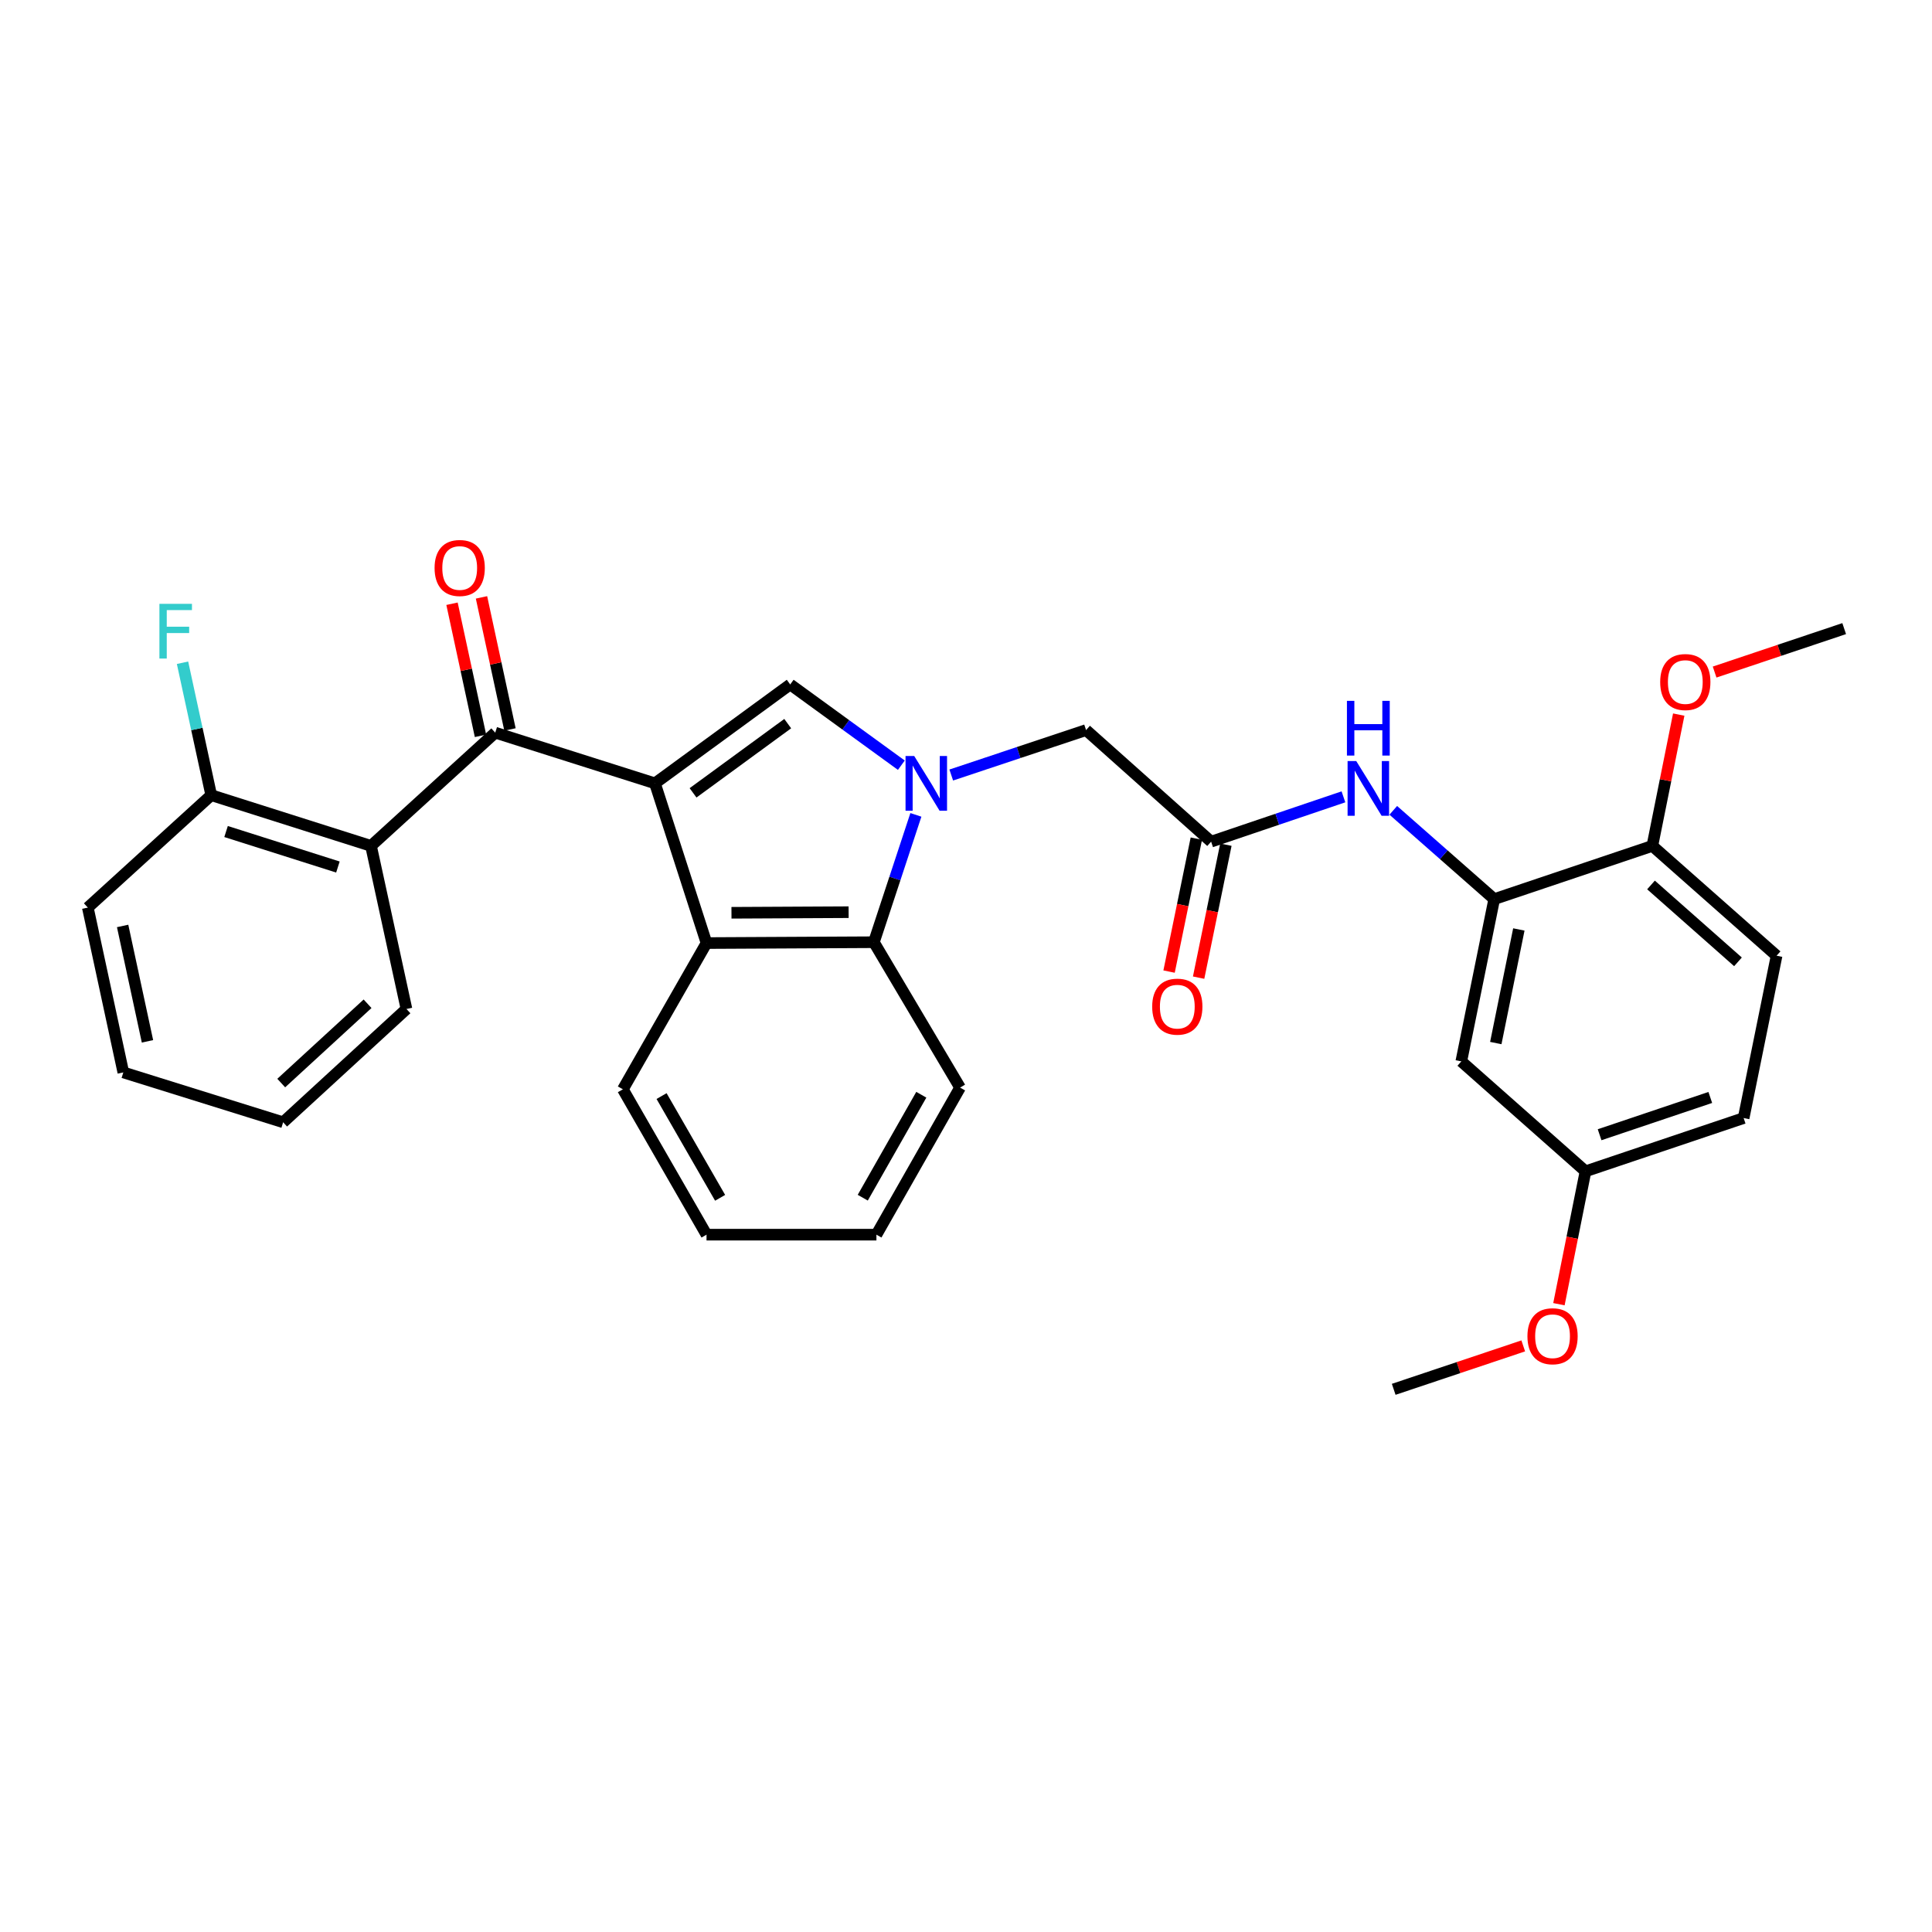 <?xml version='1.0' encoding='iso-8859-1'?>
<svg version='1.1' baseProfile='full'
              xmlns='http://www.w3.org/2000/svg'
                      xmlns:rdkit='http://www.rdkit.org/xml'
                      xmlns:xlink='http://www.w3.org/1999/xlink'
                  xml:space='preserve'
width='1000px' height='1000px' viewBox='0 0 1000 1000'>
<!-- END OF HEADER -->
<rect style='opacity:1.0;fill:#FFFFFF;stroke:none' width='1000' height='1000' x='0' y='0'> </rect>
<path class='bond-1' d='M 339.008,405.455 L 409.006,354.268' style='fill:none;fill-rule:evenodd;stroke:#000000;stroke-width:6px;stroke-linecap:butt;stroke-linejoin:miter;stroke-opacity:1' />
<path class='bond-1' d='M 358.723,410.378 L 407.721,374.547' style='fill:none;fill-rule:evenodd;stroke:#000000;stroke-width:6px;stroke-linecap:butt;stroke-linejoin:miter;stroke-opacity:1' />
<path class='bond-2' d='M 339.008,405.455 L 256.332,379.22' style='fill:none;fill-rule:evenodd;stroke:#000000;stroke-width:6px;stroke-linecap:butt;stroke-linejoin:miter;stroke-opacity:1' />
<path class='bond-3' d='M 339.008,405.455 L 365.694,488.132' style='fill:none;fill-rule:evenodd;stroke:#000000;stroke-width:6px;stroke-linecap:butt;stroke-linejoin:miter;stroke-opacity:1' />
<path class='bond-0' d='M 466.529,396.068 L 437.767,375.168' style='fill:none;fill-rule:evenodd;stroke:#0000FF;stroke-width:6px;stroke-linecap:butt;stroke-linejoin:miter;stroke-opacity:1' />
<path class='bond-0' d='M 437.767,375.168 L 409.006,354.268' style='fill:none;fill-rule:evenodd;stroke:#000000;stroke-width:6px;stroke-linecap:butt;stroke-linejoin:miter;stroke-opacity:1' />
<path class='bond-9' d='M 492.365,401.148 L 527.257,389.516' style='fill:none;fill-rule:evenodd;stroke:#0000FF;stroke-width:6px;stroke-linecap:butt;stroke-linejoin:miter;stroke-opacity:1' />
<path class='bond-9' d='M 527.257,389.516 L 562.149,377.884' style='fill:none;fill-rule:evenodd;stroke:#000000;stroke-width:6px;stroke-linecap:butt;stroke-linejoin:miter;stroke-opacity:1' />
<path class='bond-31' d='M 474.06,421.78 L 463.189,454.734' style='fill:none;fill-rule:evenodd;stroke:#0000FF;stroke-width:6px;stroke-linecap:butt;stroke-linejoin:miter;stroke-opacity:1' />
<path class='bond-31' d='M 463.189,454.734 L 452.317,487.689' style='fill:none;fill-rule:evenodd;stroke:#000000;stroke-width:6px;stroke-linecap:butt;stroke-linejoin:miter;stroke-opacity:1' />
<path class='bond-5' d='M 256.332,379.22 L 192.032,437.83' style='fill:none;fill-rule:evenodd;stroke:#000000;stroke-width:6px;stroke-linecap:butt;stroke-linejoin:miter;stroke-opacity:1' />
<path class='bond-11' d='M 263.962,377.575 L 256.591,343.389' style='fill:none;fill-rule:evenodd;stroke:#000000;stroke-width:6px;stroke-linecap:butt;stroke-linejoin:miter;stroke-opacity:1' />
<path class='bond-11' d='M 256.591,343.389 L 249.22,309.203' style='fill:none;fill-rule:evenodd;stroke:#FF0000;stroke-width:6px;stroke-linecap:butt;stroke-linejoin:miter;stroke-opacity:1' />
<path class='bond-11' d='M 248.701,380.865 L 241.33,346.679' style='fill:none;fill-rule:evenodd;stroke:#000000;stroke-width:6px;stroke-linecap:butt;stroke-linejoin:miter;stroke-opacity:1' />
<path class='bond-11' d='M 241.33,346.679 L 233.96,312.493' style='fill:none;fill-rule:evenodd;stroke:#FF0000;stroke-width:6px;stroke-linecap:butt;stroke-linejoin:miter;stroke-opacity:1' />
<path class='bond-4' d='M 365.694,488.132 L 452.317,487.689' style='fill:none;fill-rule:evenodd;stroke:#000000;stroke-width:6px;stroke-linecap:butt;stroke-linejoin:miter;stroke-opacity:1' />
<path class='bond-4' d='M 378.608,472.455 L 439.244,472.145' style='fill:none;fill-rule:evenodd;stroke:#000000;stroke-width:6px;stroke-linecap:butt;stroke-linejoin:miter;stroke-opacity:1' />
<path class='bond-19' d='M 365.694,488.132 L 322.4,563.827' style='fill:none;fill-rule:evenodd;stroke:#000000;stroke-width:6px;stroke-linecap:butt;stroke-linejoin:miter;stroke-opacity:1' />
<path class='bond-22' d='M 452.317,487.689 L 496.93,562.934' style='fill:none;fill-rule:evenodd;stroke:#000000;stroke-width:6px;stroke-linecap:butt;stroke-linejoin:miter;stroke-opacity:1' />
<path class='bond-12' d='M 192.032,437.83 L 109.329,411.578' style='fill:none;fill-rule:evenodd;stroke:#000000;stroke-width:6px;stroke-linecap:butt;stroke-linejoin:miter;stroke-opacity:1' />
<path class='bond-12' d='M 174.903,448.771 L 117.011,430.395' style='fill:none;fill-rule:evenodd;stroke:#000000;stroke-width:6px;stroke-linecap:butt;stroke-linejoin:miter;stroke-opacity:1' />
<path class='bond-21' d='M 192.032,437.83 L 210.383,522.25' style='fill:none;fill-rule:evenodd;stroke:#000000;stroke-width:6px;stroke-linecap:butt;stroke-linejoin:miter;stroke-opacity:1' />
<path class='bond-6' d='M 773.407,465.383 L 747.283,442.406' style='fill:none;fill-rule:evenodd;stroke:#000000;stroke-width:6px;stroke-linecap:butt;stroke-linejoin:miter;stroke-opacity:1' />
<path class='bond-6' d='M 747.283,442.406 L 721.159,419.428' style='fill:none;fill-rule:evenodd;stroke:#0000FF;stroke-width:6px;stroke-linecap:butt;stroke-linejoin:miter;stroke-opacity:1' />
<path class='bond-10' d='M 773.407,465.383 L 756.365,549.378' style='fill:none;fill-rule:evenodd;stroke:#000000;stroke-width:6px;stroke-linecap:butt;stroke-linejoin:miter;stroke-opacity:1' />
<path class='bond-10' d='M 786.15,481.086 L 774.221,539.883' style='fill:none;fill-rule:evenodd;stroke:#000000;stroke-width:6px;stroke-linecap:butt;stroke-linejoin:miter;stroke-opacity:1' />
<path class='bond-13' d='M 773.407,465.383 L 855.252,437.83' style='fill:none;fill-rule:evenodd;stroke:#000000;stroke-width:6px;stroke-linecap:butt;stroke-linejoin:miter;stroke-opacity:1' />
<path class='bond-7' d='M 626.873,435.644 L 562.149,377.884' style='fill:none;fill-rule:evenodd;stroke:#000000;stroke-width:6px;stroke-linecap:butt;stroke-linejoin:miter;stroke-opacity:1' />
<path class='bond-8' d='M 626.873,435.644 L 661.117,424.042' style='fill:none;fill-rule:evenodd;stroke:#000000;stroke-width:6px;stroke-linecap:butt;stroke-linejoin:miter;stroke-opacity:1' />
<path class='bond-8' d='M 661.117,424.042 L 695.361,412.44' style='fill:none;fill-rule:evenodd;stroke:#0000FF;stroke-width:6px;stroke-linecap:butt;stroke-linejoin:miter;stroke-opacity:1' />
<path class='bond-14' d='M 619.227,434.076 L 612.168,468.484' style='fill:none;fill-rule:evenodd;stroke:#000000;stroke-width:6px;stroke-linecap:butt;stroke-linejoin:miter;stroke-opacity:1' />
<path class='bond-14' d='M 612.168,468.484 L 605.11,502.892' style='fill:none;fill-rule:evenodd;stroke:#FF0000;stroke-width:6px;stroke-linecap:butt;stroke-linejoin:miter;stroke-opacity:1' />
<path class='bond-14' d='M 634.519,437.213 L 627.461,471.621' style='fill:none;fill-rule:evenodd;stroke:#000000;stroke-width:6px;stroke-linecap:butt;stroke-linejoin:miter;stroke-opacity:1' />
<path class='bond-14' d='M 627.461,471.621 L 620.402,506.029' style='fill:none;fill-rule:evenodd;stroke:#FF0000;stroke-width:6px;stroke-linecap:butt;stroke-linejoin:miter;stroke-opacity:1' />
<path class='bond-16' d='M 756.365,549.378 L 820.656,606.271' style='fill:none;fill-rule:evenodd;stroke:#000000;stroke-width:6px;stroke-linecap:butt;stroke-linejoin:miter;stroke-opacity:1' />
<path class='bond-17' d='M 109.329,411.578 L 101.901,377.308' style='fill:none;fill-rule:evenodd;stroke:#000000;stroke-width:6px;stroke-linecap:butt;stroke-linejoin:miter;stroke-opacity:1' />
<path class='bond-17' d='M 101.901,377.308 L 94.474,343.037' style='fill:none;fill-rule:evenodd;stroke:#33CCCC;stroke-width:6px;stroke-linecap:butt;stroke-linejoin:miter;stroke-opacity:1' />
<path class='bond-24' d='M 109.329,411.578 L 45.455,469.763' style='fill:none;fill-rule:evenodd;stroke:#000000;stroke-width:6px;stroke-linecap:butt;stroke-linejoin:miter;stroke-opacity:1' />
<path class='bond-15' d='M 855.252,437.83 L 919.56,494.68' style='fill:none;fill-rule:evenodd;stroke:#000000;stroke-width:6px;stroke-linecap:butt;stroke-linejoin:miter;stroke-opacity:1' />
<path class='bond-15' d='M 854.558,458.053 L 899.574,497.848' style='fill:none;fill-rule:evenodd;stroke:#000000;stroke-width:6px;stroke-linecap:butt;stroke-linejoin:miter;stroke-opacity:1' />
<path class='bond-20' d='M 855.252,437.83 L 862.081,403.848' style='fill:none;fill-rule:evenodd;stroke:#000000;stroke-width:6px;stroke-linecap:butt;stroke-linejoin:miter;stroke-opacity:1' />
<path class='bond-20' d='M 862.081,403.848 L 868.91,369.866' style='fill:none;fill-rule:evenodd;stroke:#FF0000;stroke-width:6px;stroke-linecap:butt;stroke-linejoin:miter;stroke-opacity:1' />
<path class='bond-18' d='M 919.56,494.68 L 902.501,578.701' style='fill:none;fill-rule:evenodd;stroke:#000000;stroke-width:6px;stroke-linecap:butt;stroke-linejoin:miter;stroke-opacity:1' />
<path class='bond-23' d='M 820.656,606.271 L 813.776,640.664' style='fill:none;fill-rule:evenodd;stroke:#000000;stroke-width:6px;stroke-linecap:butt;stroke-linejoin:miter;stroke-opacity:1' />
<path class='bond-23' d='M 813.776,640.664 L 806.896,675.056' style='fill:none;fill-rule:evenodd;stroke:#FF0000;stroke-width:6px;stroke-linecap:butt;stroke-linejoin:miter;stroke-opacity:1' />
<path class='bond-34' d='M 820.656,606.271 L 902.501,578.701' style='fill:none;fill-rule:evenodd;stroke:#000000;stroke-width:6px;stroke-linecap:butt;stroke-linejoin:miter;stroke-opacity:1' />
<path class='bond-34' d='M 827.949,587.342 L 885.24,568.042' style='fill:none;fill-rule:evenodd;stroke:#000000;stroke-width:6px;stroke-linecap:butt;stroke-linejoin:miter;stroke-opacity:1' />
<path class='bond-28' d='M 322.4,563.827 L 365.694,639.063' style='fill:none;fill-rule:evenodd;stroke:#000000;stroke-width:6px;stroke-linecap:butt;stroke-linejoin:miter;stroke-opacity:1' />
<path class='bond-28' d='M 342.425,567.326 L 372.731,619.991' style='fill:none;fill-rule:evenodd;stroke:#000000;stroke-width:6px;stroke-linecap:butt;stroke-linejoin:miter;stroke-opacity:1' />
<path class='bond-25' d='M 887.479,347.856 L 921.012,336.613' style='fill:none;fill-rule:evenodd;stroke:#FF0000;stroke-width:6px;stroke-linecap:butt;stroke-linejoin:miter;stroke-opacity:1' />
<path class='bond-25' d='M 921.012,336.613 L 954.545,325.371' style='fill:none;fill-rule:evenodd;stroke:#000000;stroke-width:6px;stroke-linecap:butt;stroke-linejoin:miter;stroke-opacity:1' />
<path class='bond-27' d='M 210.383,522.25 L 146.552,580.886' style='fill:none;fill-rule:evenodd;stroke:#000000;stroke-width:6px;stroke-linecap:butt;stroke-linejoin:miter;stroke-opacity:1' />
<path class='bond-27' d='M 190.248,519.549 L 145.566,560.594' style='fill:none;fill-rule:evenodd;stroke:#000000;stroke-width:6px;stroke-linecap:butt;stroke-linejoin:miter;stroke-opacity:1' />
<path class='bond-32' d='M 496.93,562.934 L 453.636,639.063' style='fill:none;fill-rule:evenodd;stroke:#000000;stroke-width:6px;stroke-linecap:butt;stroke-linejoin:miter;stroke-opacity:1' />
<path class='bond-32' d='M 476.866,566.636 L 446.56,619.926' style='fill:none;fill-rule:evenodd;stroke:#000000;stroke-width:6px;stroke-linecap:butt;stroke-linejoin:miter;stroke-opacity:1' />
<path class='bond-26' d='M 788.429,696.635 L 754.904,707.873' style='fill:none;fill-rule:evenodd;stroke:#FF0000;stroke-width:6px;stroke-linecap:butt;stroke-linejoin:miter;stroke-opacity:1' />
<path class='bond-26' d='M 754.904,707.873 L 721.38,719.112' style='fill:none;fill-rule:evenodd;stroke:#000000;stroke-width:6px;stroke-linecap:butt;stroke-linejoin:miter;stroke-opacity:1' />
<path class='bond-33' d='M 45.455,469.763 L 63.832,555.076' style='fill:none;fill-rule:evenodd;stroke:#000000;stroke-width:6px;stroke-linecap:butt;stroke-linejoin:miter;stroke-opacity:1' />
<path class='bond-33' d='M 63.472,479.272 L 76.336,538.992' style='fill:none;fill-rule:evenodd;stroke:#000000;stroke-width:6px;stroke-linecap:butt;stroke-linejoin:miter;stroke-opacity:1' />
<path class='bond-30' d='M 146.552,580.886 L 63.832,555.076' style='fill:none;fill-rule:evenodd;stroke:#000000;stroke-width:6px;stroke-linecap:butt;stroke-linejoin:miter;stroke-opacity:1' />
<path class='bond-29' d='M 365.694,639.063 L 453.636,639.063' style='fill:none;fill-rule:evenodd;stroke:#000000;stroke-width:6px;stroke-linecap:butt;stroke-linejoin:miter;stroke-opacity:1' />
<path  class='atom-1' d='M 473.186 391.295
L 482.466 406.295
Q 483.386 407.775, 484.866 410.455
Q 486.346 413.135, 486.426 413.295
L 486.426 391.295
L 490.186 391.295
L 490.186 419.615
L 486.306 419.615
L 476.346 403.215
Q 475.186 401.295, 473.946 399.095
Q 472.746 396.895, 472.386 396.215
L 472.386 419.615
L 468.706 419.615
L 468.706 391.295
L 473.186 391.295
' fill='#0000FF'/>
<path  class='atom-9' d='M 701.989 393.914
L 711.269 408.914
Q 712.189 410.394, 713.669 413.074
Q 715.149 415.754, 715.229 415.914
L 715.229 393.914
L 718.989 393.914
L 718.989 422.234
L 715.109 422.234
L 705.149 405.834
Q 703.989 403.914, 702.749 401.714
Q 701.549 399.514, 701.189 398.834
L 701.189 422.234
L 697.509 422.234
L 697.509 393.914
L 701.989 393.914
' fill='#0000FF'/>
<path  class='atom-9' d='M 697.169 362.762
L 701.009 362.762
L 701.009 374.802
L 715.489 374.802
L 715.489 362.762
L 719.329 362.762
L 719.329 391.082
L 715.489 391.082
L 715.489 378.002
L 701.009 378.002
L 701.009 391.082
L 697.169 391.082
L 697.169 362.762
' fill='#0000FF'/>
<path  class='atom-12' d='M 224.937 293.986
Q 224.937 287.186, 228.297 283.386
Q 231.657 279.586, 237.937 279.586
Q 244.217 279.586, 247.577 283.386
Q 250.937 287.186, 250.937 293.986
Q 250.937 300.866, 247.537 304.786
Q 244.137 308.666, 237.937 308.666
Q 231.697 308.666, 228.297 304.786
Q 224.937 300.906, 224.937 293.986
M 237.937 305.466
Q 242.257 305.466, 244.577 302.586
Q 246.937 299.666, 246.937 293.986
Q 246.937 288.426, 244.577 285.626
Q 242.257 282.786, 237.937 282.786
Q 233.617 282.786, 231.257 285.586
Q 228.937 288.386, 228.937 293.986
Q 228.937 299.706, 231.257 302.586
Q 233.617 305.466, 237.937 305.466
' fill='#FF0000'/>
<path  class='atom-15' d='M 596.372 521.038
Q 596.372 514.238, 599.732 510.438
Q 603.092 506.638, 609.372 506.638
Q 615.652 506.638, 619.012 510.438
Q 622.372 514.238, 622.372 521.038
Q 622.372 527.918, 618.972 531.838
Q 615.572 535.718, 609.372 535.718
Q 603.132 535.718, 599.732 531.838
Q 596.372 527.958, 596.372 521.038
M 609.372 532.518
Q 613.692 532.518, 616.012 529.638
Q 618.372 526.718, 618.372 521.038
Q 618.372 515.478, 616.012 512.678
Q 613.692 509.838, 609.372 509.838
Q 605.052 509.838, 602.692 512.638
Q 600.372 515.438, 600.372 521.038
Q 600.372 526.758, 602.692 529.638
Q 605.052 532.518, 609.372 532.518
' fill='#FF0000'/>
<path  class='atom-18' d='M 82.514 312.546
L 99.354 312.546
L 99.354 315.786
L 86.314 315.786
L 86.314 324.386
L 97.914 324.386
L 97.914 327.666
L 86.314 327.666
L 86.314 340.866
L 82.514 340.866
L 82.514 312.546
' fill='#33CCCC'/>
<path  class='atom-21' d='M 859.311 353.021
Q 859.311 346.221, 862.671 342.421
Q 866.031 338.621, 872.311 338.621
Q 878.591 338.621, 881.951 342.421
Q 885.311 346.221, 885.311 353.021
Q 885.311 359.901, 881.911 363.821
Q 878.511 367.701, 872.311 367.701
Q 866.071 367.701, 862.671 363.821
Q 859.311 359.941, 859.311 353.021
M 872.311 364.501
Q 876.631 364.501, 878.951 361.621
Q 881.311 358.701, 881.311 353.021
Q 881.311 347.461, 878.951 344.661
Q 876.631 341.821, 872.311 341.821
Q 867.991 341.821, 865.631 344.621
Q 863.311 347.421, 863.311 353.021
Q 863.311 358.741, 865.631 361.621
Q 867.991 364.501, 872.311 364.501
' fill='#FF0000'/>
<path  class='atom-24' d='M 790.597 691.63
Q 790.597 684.83, 793.957 681.03
Q 797.317 677.23, 803.597 677.23
Q 809.877 677.23, 813.237 681.03
Q 816.597 684.83, 816.597 691.63
Q 816.597 698.51, 813.197 702.43
Q 809.797 706.31, 803.597 706.31
Q 797.357 706.31, 793.957 702.43
Q 790.597 698.55, 790.597 691.63
M 803.597 703.11
Q 807.917 703.11, 810.237 700.23
Q 812.597 697.31, 812.597 691.63
Q 812.597 686.07, 810.237 683.27
Q 807.917 680.43, 803.597 680.43
Q 799.277 680.43, 796.917 683.23
Q 794.597 686.03, 794.597 691.63
Q 794.597 697.35, 796.917 700.23
Q 799.277 703.11, 803.597 703.11
' fill='#FF0000'/>
</svg>
